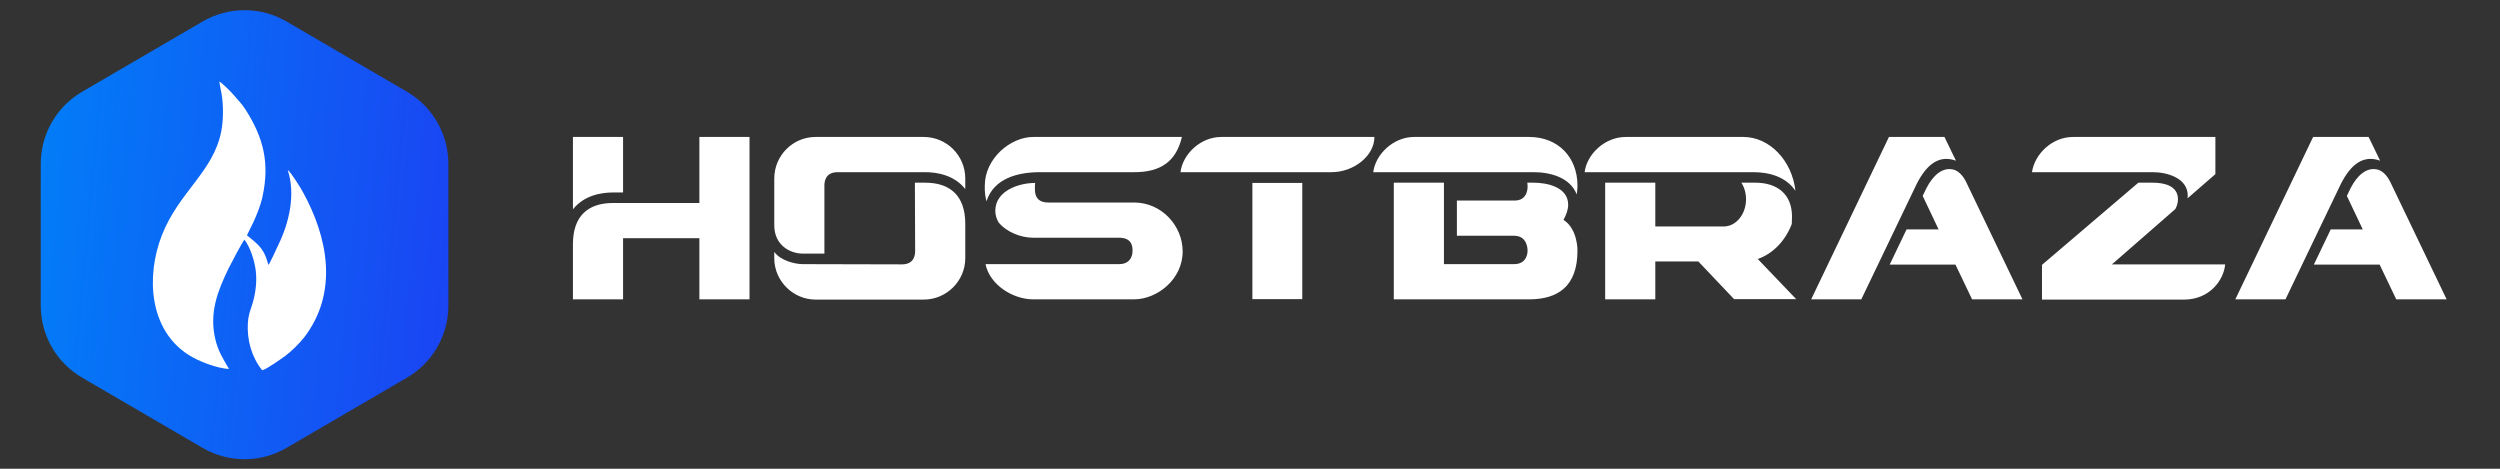 <svg width="240" height="45" viewBox="0 0 240 45" fill="none" xmlns="http://www.w3.org/2000/svg">
<rect x="0" y="0" width="240" height="45" fill="#333333" stroke="none"/>
<path d="M19.446 2.068C21.938 0.615 25.019 0.615 27.51 2.068L39.071 8.808C41.531 10.242 43.044 12.876 43.044 15.723V29.34C43.044 32.188 41.531 34.821 39.071 36.255L27.51 42.995C25.019 44.448 21.938 44.448 19.446 42.995L7.886 36.255C5.426 34.821 3.913 32.188 3.913 29.34V15.723C3.913 12.876 5.426 10.242 7.886 8.808L19.446 2.068Z" fill="url(#paint0_linear_100_11)"/>
<path fill-rule="evenodd" clip-rule="evenodd" d="M21.058 7.826C21.09 8.16 21.207 8.637 21.268 8.989C21.459 10.095 21.452 11.517 21.244 12.594C20.491 16.495 17.168 18.417 15.535 22.597C14.017 26.48 14.288 31.654 18.122 34.083C19.091 34.697 20.847 35.368 21.985 35.421C21.394 34.402 20.938 33.715 20.664 32.535C20.077 30.01 20.885 27.941 21.963 25.73C22.17 25.306 23.245 23.265 23.464 23.008C24.023 23.715 24.416 25.004 24.542 25.903C24.701 27.039 24.522 28.318 24.161 29.392C23.961 29.985 23.829 30.365 23.793 31.026C23.704 32.635 24.147 34.273 25.169 35.543C25.558 35.476 27.022 34.431 27.404 34.152C27.98 33.732 28.805 32.908 29.232 32.346C32.484 28.062 31.501 22.833 29.08 18.439C28.848 18.017 27.919 16.513 27.621 16.32C28.387 18.634 27.775 21.355 26.716 23.511C26.582 23.783 25.897 25.356 25.756 25.422C25.388 23.932 24.875 23.524 23.712 22.596C23.739 22.429 24.827 20.614 25.206 18.855C25.898 15.649 25.299 13.219 23.573 10.525C23.132 9.838 22.807 9.585 22.4 9.08C22.197 8.829 21.31 7.958 21.058 7.826Z" fill="white"/>
<path d="M58.852 18.477C57.702 18.477 56.058 18.759 55.002 20.097V13.148H59.815V18.477H58.852ZM67.14 13.148H71.953V28.737H67.14V22.868H59.815V28.737H55.002V23.431C55.002 20.825 56.364 19.487 58.852 19.487H67.14V13.148ZM88.675 13.148C90.882 13.148 92.666 14.932 92.666 17.139V18.149C91.61 16.81 89.966 16.529 88.816 16.529H80.411C79.213 16.529 79.143 17.468 79.143 17.82V24.347H77.077C75.88 24.347 74.33 23.572 74.33 21.623V17.139C74.33 14.932 76.114 13.148 78.298 13.148H88.675ZM88.816 17.538C91.305 17.538 92.666 18.877 92.666 21.483V24.793C92.666 26.977 90.859 28.761 88.675 28.761H78.298C76.138 28.761 74.33 26.977 74.33 24.793V24.183C74.917 25.004 76.279 25.357 77.077 25.357L86.586 25.38C87.783 25.38 87.853 24.441 87.853 24.112L87.83 17.538H88.816ZM108.863 19.44C111.539 19.44 113.535 21.694 113.535 24.136C113.535 26.836 111.07 28.737 108.863 28.737H99.19C97.218 28.737 95.01 27.329 94.611 25.357H107.431C108.792 25.357 108.722 24.089 108.722 24.089V24.042C108.722 23.666 108.675 22.821 107.431 22.821H99.19C98.016 22.821 96.654 22.304 95.856 21.342C95.668 21.013 95.55 20.637 95.55 20.238C95.55 18.337 97.757 17.562 99.377 17.562C99.354 17.656 99.354 17.75 99.354 17.82V18.172C99.354 18.501 99.377 19.44 100.622 19.44H108.863ZM99.19 13.148H113.464C112.901 15.543 111.375 16.529 108.91 16.529H99.847C97.757 16.529 95.41 17.092 94.705 19.323C94.611 18.97 94.541 18.571 94.541 18.172V17.82C94.541 15.214 97.006 13.148 99.19 13.148ZM117.247 13.148H131.944C131.944 14.956 129.972 16.529 127.835 16.529H113.326C113.537 14.815 115.228 13.148 117.247 13.148ZM120.229 17.562H125.018V28.714H120.229V17.562ZM146.788 13.148C149.606 13.148 151.437 15.12 151.437 17.82C151.437 17.82 151.437 18.172 151.366 18.665C150.732 17.022 148.807 16.529 147.234 16.529C133.758 16.529 131.832 16.529 131.832 16.529C132.044 14.815 133.758 13.148 135.753 13.148H146.788ZM133.805 17.538H138.618V25.357H145.356C146.694 25.357 146.647 24.065 146.647 24.065C146.647 23.807 146.577 22.633 145.356 22.633H139.862V19.252H145.403C146.577 19.252 146.647 18.196 146.647 17.937V17.82C146.647 17.75 146.624 17.656 146.624 17.538H147.234C148.572 17.538 150.545 17.984 150.545 19.651C150.545 20.097 150.38 20.59 150.099 21.107C151.484 21.999 151.437 24.065 151.437 24.065C151.437 27.47 149.582 28.737 146.788 28.737H133.805V17.538ZM172.01 21.506C171.399 23.103 170.225 24.347 168.746 24.863L172.432 28.714H166.469L163.041 25.098H158.909V28.737H154.096V17.538H158.909V21.741H165.483C166.657 21.741 167.619 20.567 167.619 19.135C167.619 18.524 167.455 17.984 167.173 17.538H168.512C170.625 17.538 172.033 18.642 172.033 20.802L172.01 21.506ZM168.324 16.529H152.124C152.335 14.815 154.049 13.148 156.068 13.148H167.032H167.361C169.873 13.148 172.033 15.402 172.362 18.313C171.446 16.975 169.873 16.529 168.324 16.529ZM188.758 17.491C188.758 17.491 192.256 24.793 194.158 28.737H189.321L187.725 25.404H181.409L183.029 22.023H186.105L184.578 18.806L184.931 18.078C185.541 16.881 186.433 16.036 187.49 16.27C188.053 16.388 188.499 16.951 188.758 17.491ZM187.771 15.425C186.198 14.862 185.001 15.707 184.015 17.632L178.685 28.737H173.872L181.338 13.148H186.668L187.771 15.425ZM208.827 20.074L202.746 25.38H213.616C213.476 26.93 212.09 28.761 209.672 28.761H196.031V25.427L205.282 17.538H206.667C207.747 17.538 209.085 17.82 209.085 19.135C209.085 19.44 208.991 19.792 208.827 20.074ZM206.667 16.529C204.061 16.529 195.069 16.529 195.069 16.529C195.327 14.791 196.994 13.148 199.013 13.148H212.677V16.716L210.001 19.041C210.024 18.947 210.024 18.853 210.024 18.783C210.024 17.092 208.052 16.529 206.667 16.529ZM229.478 17.491C229.478 17.491 232.976 24.793 234.878 28.737H230.041L228.445 25.404H222.129L223.749 22.023H226.825L225.299 18.806L225.651 18.078C226.261 16.881 227.153 16.036 228.21 16.27C228.773 16.388 229.219 16.951 229.478 17.491ZM228.492 15.425C226.919 14.862 225.721 15.707 224.735 17.632L219.405 28.737H214.592L222.059 13.148H227.388L228.492 15.425Z" fill="white"/>
<defs>
<linearGradient id="paint0_linear_100_11" x1="0.886" y1="3.056" x2="48.765" y2="7.582" gradientUnits="userSpaceOnUse">
<stop stop-color="#0082F8"/>
<stop offset="1" stop-color="#1C40F2"/>
</linearGradient>
</defs>
</svg>
